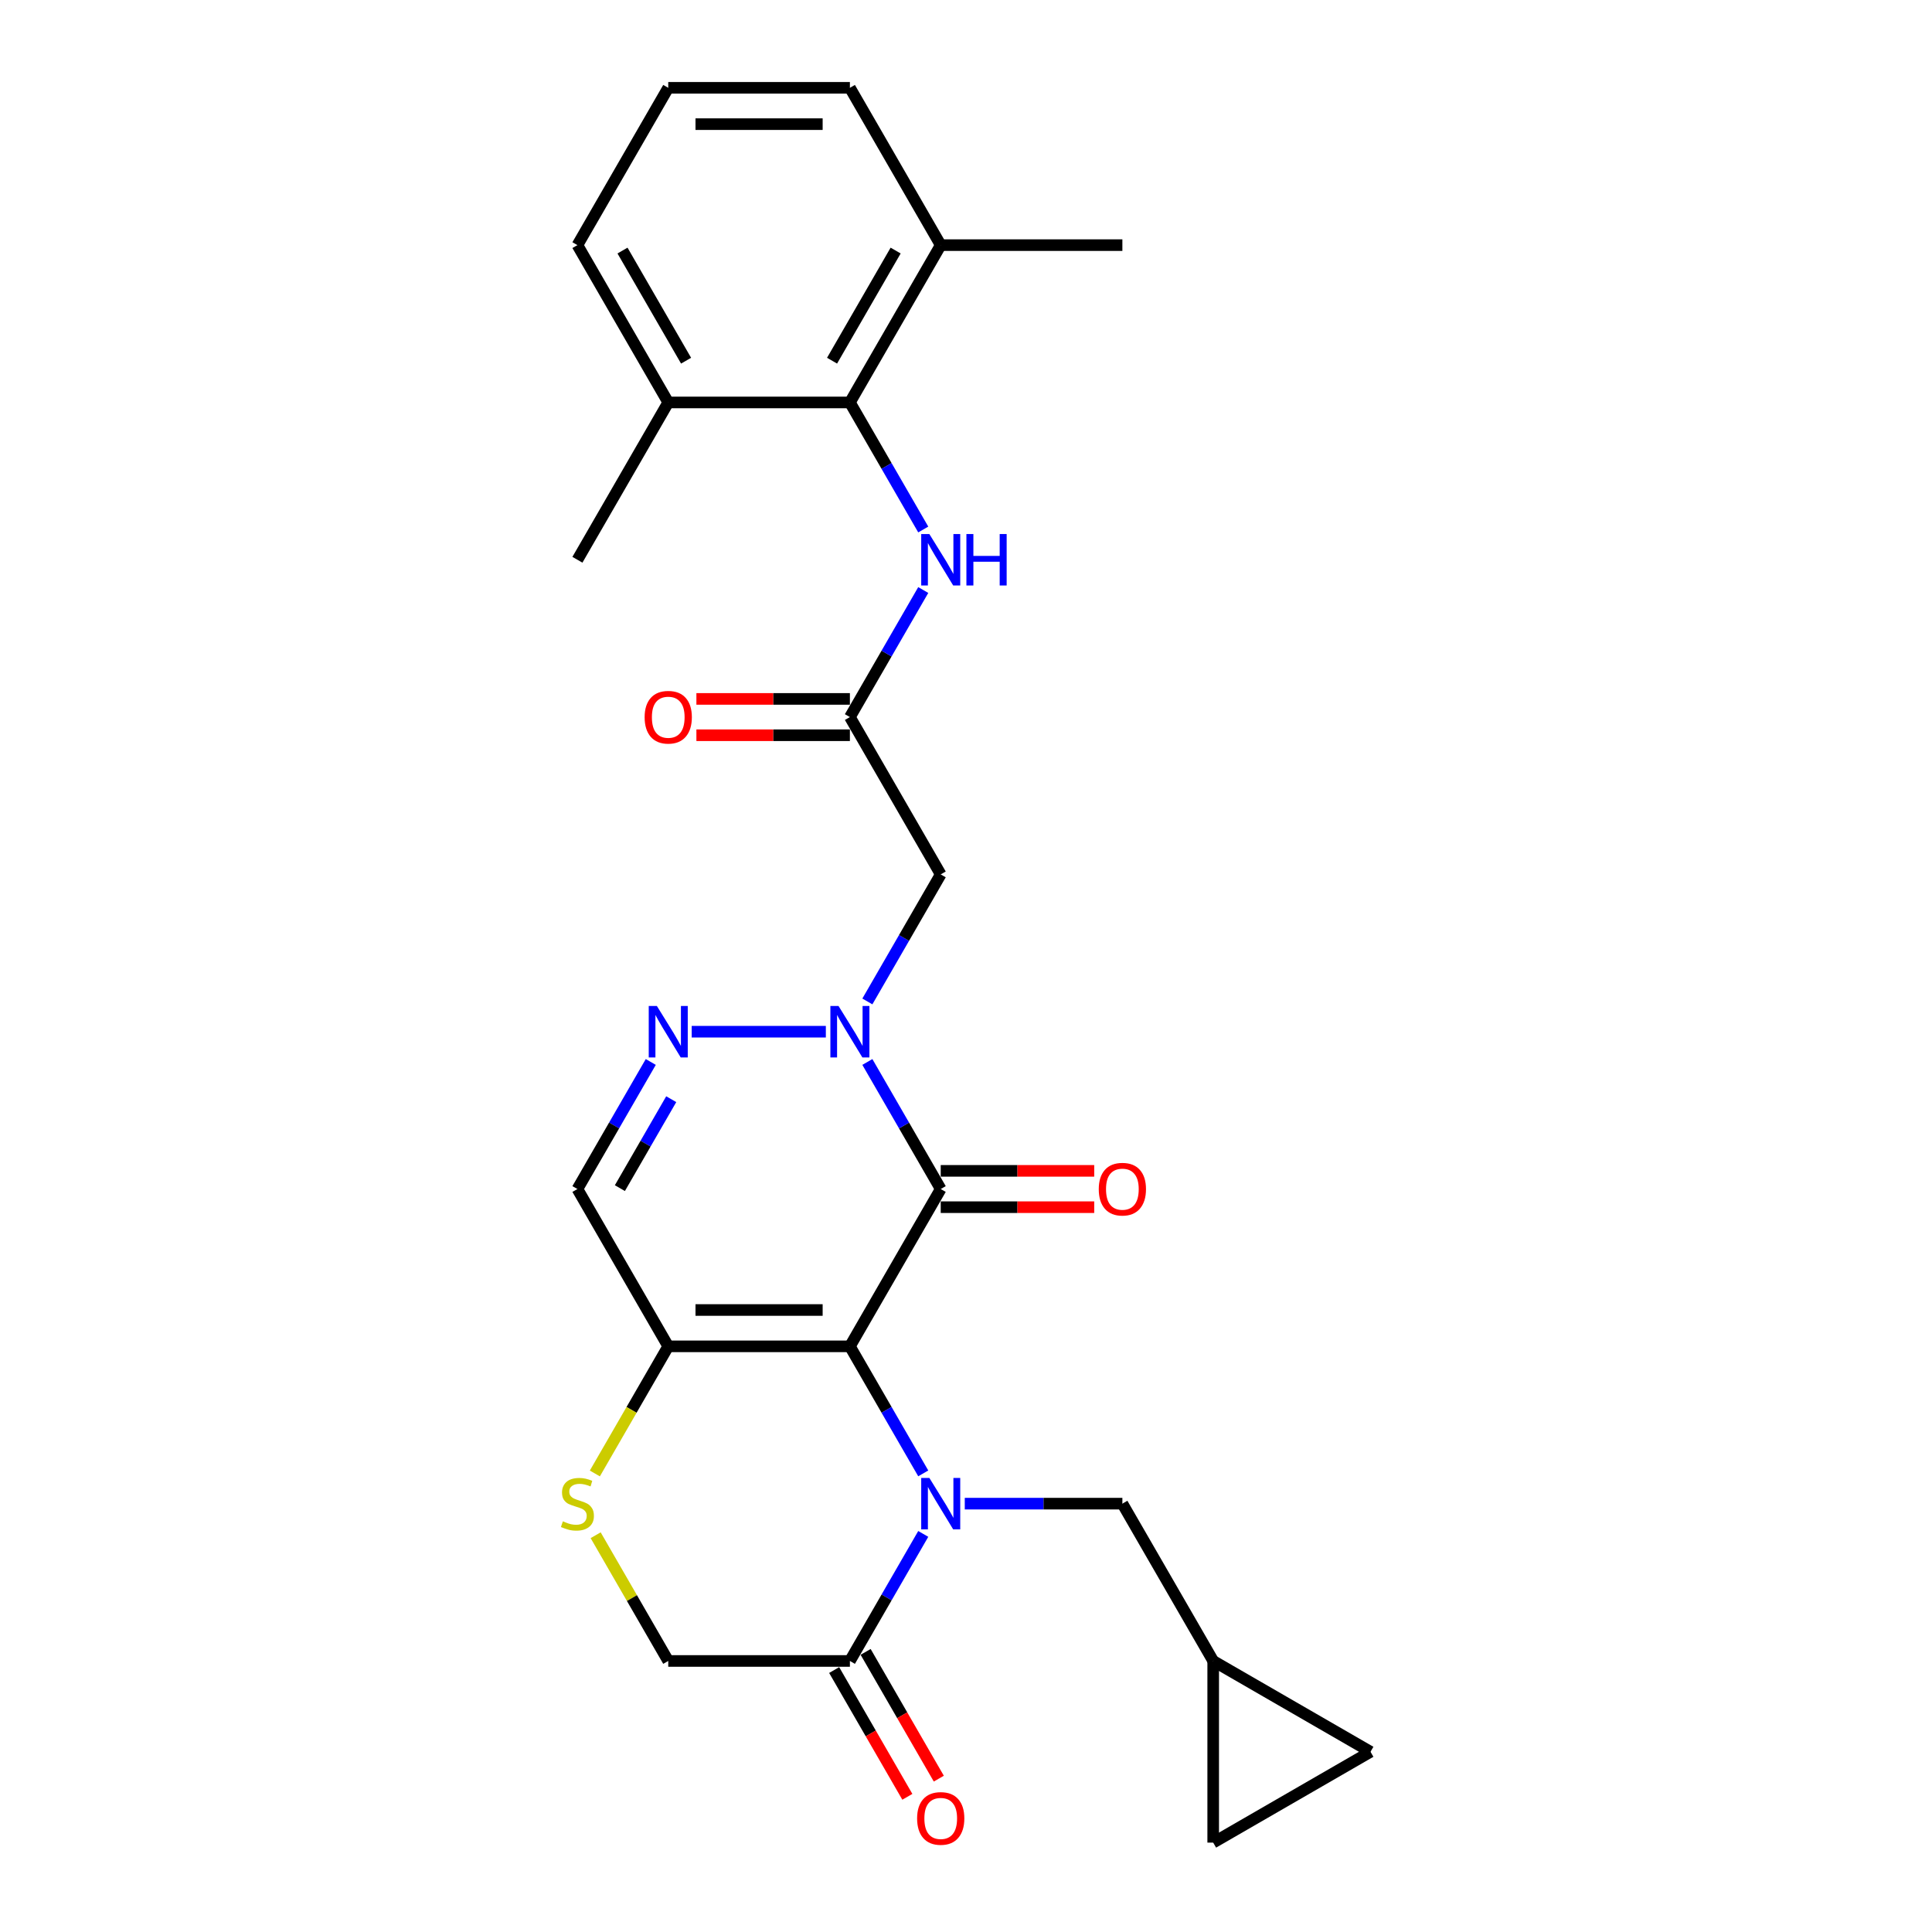 <?xml version='1.0' encoding='iso-8859-1'?>
<svg version='1.1' baseProfile='full'
              xmlns='http://www.w3.org/2000/svg'
                      xmlns:rdkit='http://www.rdkit.org/xml'
                      xmlns:xlink='http://www.w3.org/1999/xlink'
                  xml:space='preserve'
width='1000px' height='1000px' viewBox='0 0 1000 1000'>
<!-- END OF HEADER -->
<rect style='opacity:1.0;fill:#FFFFFF;stroke:none' width='1000' height='1000' x='0' y='0'> </rect>
<path class='bond-0' d='M 439.905,696.862 L 458.889,729.742' style='fill:none;fill-rule:evenodd;stroke:#000000;stroke-width:6px;stroke-linecap:butt;stroke-linejoin:miter;stroke-opacity:1' />
<path class='bond-0' d='M 458.889,729.742 L 477.873,762.623' style='fill:none;fill-rule:evenodd;stroke:#0000FF;stroke-width:6px;stroke-linecap:butt;stroke-linejoin:miter;stroke-opacity:1' />
<path class='bond-1' d='M 439.905,696.862 L 486.916,615.436' style='fill:none;fill-rule:evenodd;stroke:#000000;stroke-width:6px;stroke-linecap:butt;stroke-linejoin:miter;stroke-opacity:1' />
<path class='bond-3' d='M 439.905,696.862 L 345.883,696.862' style='fill:none;fill-rule:evenodd;stroke:#000000;stroke-width:6px;stroke-linecap:butt;stroke-linejoin:miter;stroke-opacity:1' />
<path class='bond-3' d='M 425.802,678.057 L 359.986,678.057' style='fill:none;fill-rule:evenodd;stroke:#000000;stroke-width:6px;stroke-linecap:butt;stroke-linejoin:miter;stroke-opacity:1' />
<path class='bond-5' d='M 477.873,793.952 L 458.889,826.832' style='fill:none;fill-rule:evenodd;stroke:#0000FF;stroke-width:6px;stroke-linecap:butt;stroke-linejoin:miter;stroke-opacity:1' />
<path class='bond-5' d='M 458.889,826.832 L 439.905,859.713' style='fill:none;fill-rule:evenodd;stroke:#000000;stroke-width:6px;stroke-linecap:butt;stroke-linejoin:miter;stroke-opacity:1' />
<path class='bond-12' d='M 499.365,778.287 L 540.152,778.287' style='fill:none;fill-rule:evenodd;stroke:#0000FF;stroke-width:6px;stroke-linecap:butt;stroke-linejoin:miter;stroke-opacity:1' />
<path class='bond-12' d='M 540.152,778.287 L 580.939,778.287' style='fill:none;fill-rule:evenodd;stroke:#000000;stroke-width:6px;stroke-linecap:butt;stroke-linejoin:miter;stroke-opacity:1' />
<path class='bond-2' d='M 486.916,615.436 L 467.933,582.555' style='fill:none;fill-rule:evenodd;stroke:#000000;stroke-width:6px;stroke-linecap:butt;stroke-linejoin:miter;stroke-opacity:1' />
<path class='bond-2' d='M 467.933,582.555 L 448.949,549.674' style='fill:none;fill-rule:evenodd;stroke:#0000FF;stroke-width:6px;stroke-linecap:butt;stroke-linejoin:miter;stroke-opacity:1' />
<path class='bond-15' d='M 486.916,624.838 L 526.641,624.838' style='fill:none;fill-rule:evenodd;stroke:#000000;stroke-width:6px;stroke-linecap:butt;stroke-linejoin:miter;stroke-opacity:1' />
<path class='bond-15' d='M 526.641,624.838 L 566.365,624.838' style='fill:none;fill-rule:evenodd;stroke:#FF0000;stroke-width:6px;stroke-linecap:butt;stroke-linejoin:miter;stroke-opacity:1' />
<path class='bond-15' d='M 486.916,606.033 L 526.641,606.033' style='fill:none;fill-rule:evenodd;stroke:#000000;stroke-width:6px;stroke-linecap:butt;stroke-linejoin:miter;stroke-opacity:1' />
<path class='bond-15' d='M 526.641,606.033 L 566.365,606.033' style='fill:none;fill-rule:evenodd;stroke:#FF0000;stroke-width:6px;stroke-linecap:butt;stroke-linejoin:miter;stroke-opacity:1' />
<path class='bond-6' d='M 448.949,518.346 L 467.933,485.465' style='fill:none;fill-rule:evenodd;stroke:#0000FF;stroke-width:6px;stroke-linecap:butt;stroke-linejoin:miter;stroke-opacity:1' />
<path class='bond-6' d='M 467.933,485.465 L 486.916,452.584' style='fill:none;fill-rule:evenodd;stroke:#000000;stroke-width:6px;stroke-linecap:butt;stroke-linejoin:miter;stroke-opacity:1' />
<path class='bond-28' d='M 427.456,534.01 L 358.02,534.01' style='fill:none;fill-rule:evenodd;stroke:#0000FF;stroke-width:6px;stroke-linecap:butt;stroke-linejoin:miter;stroke-opacity:1' />
<path class='bond-7' d='M 345.883,696.862 L 298.871,615.436' style='fill:none;fill-rule:evenodd;stroke:#000000;stroke-width:6px;stroke-linecap:butt;stroke-linejoin:miter;stroke-opacity:1' />
<path class='bond-8' d='M 345.883,696.862 L 326.888,729.761' style='fill:none;fill-rule:evenodd;stroke:#000000;stroke-width:6px;stroke-linecap:butt;stroke-linejoin:miter;stroke-opacity:1' />
<path class='bond-8' d='M 326.888,729.761 L 307.893,762.661' style='fill:none;fill-rule:evenodd;stroke:#CCCC00;stroke-width:6px;stroke-linecap:butt;stroke-linejoin:miter;stroke-opacity:1' />
<path class='bond-4' d='M 336.839,549.674 L 317.855,582.555' style='fill:none;fill-rule:evenodd;stroke:#0000FF;stroke-width:6px;stroke-linecap:butt;stroke-linejoin:miter;stroke-opacity:1' />
<path class='bond-4' d='M 317.855,582.555 L 298.871,615.436' style='fill:none;fill-rule:evenodd;stroke:#000000;stroke-width:6px;stroke-linecap:butt;stroke-linejoin:miter;stroke-opacity:1' />
<path class='bond-4' d='M 347.429,568.94 L 334.14,591.957' style='fill:none;fill-rule:evenodd;stroke:#0000FF;stroke-width:6px;stroke-linecap:butt;stroke-linejoin:miter;stroke-opacity:1' />
<path class='bond-4' d='M 334.14,591.957 L 320.852,614.974' style='fill:none;fill-rule:evenodd;stroke:#000000;stroke-width:6px;stroke-linecap:butt;stroke-linejoin:miter;stroke-opacity:1' />
<path class='bond-18' d='M 431.762,864.414 L 450.703,897.22' style='fill:none;fill-rule:evenodd;stroke:#000000;stroke-width:6px;stroke-linecap:butt;stroke-linejoin:miter;stroke-opacity:1' />
<path class='bond-18' d='M 450.703,897.22 L 469.643,930.026' style='fill:none;fill-rule:evenodd;stroke:#FF0000;stroke-width:6px;stroke-linecap:butt;stroke-linejoin:miter;stroke-opacity:1' />
<path class='bond-18' d='M 448.048,855.012 L 466.988,887.818' style='fill:none;fill-rule:evenodd;stroke:#000000;stroke-width:6px;stroke-linecap:butt;stroke-linejoin:miter;stroke-opacity:1' />
<path class='bond-18' d='M 466.988,887.818 L 485.928,920.624' style='fill:none;fill-rule:evenodd;stroke:#FF0000;stroke-width:6px;stroke-linecap:butt;stroke-linejoin:miter;stroke-opacity:1' />
<path class='bond-27' d='M 439.905,859.713 L 345.883,859.713' style='fill:none;fill-rule:evenodd;stroke:#000000;stroke-width:6px;stroke-linecap:butt;stroke-linejoin:miter;stroke-opacity:1' />
<path class='bond-9' d='M 486.916,452.584 L 439.905,371.158' style='fill:none;fill-rule:evenodd;stroke:#000000;stroke-width:6px;stroke-linecap:butt;stroke-linejoin:miter;stroke-opacity:1' />
<path class='bond-14' d='M 308.306,794.629 L 327.094,827.171' style='fill:none;fill-rule:evenodd;stroke:#CCCC00;stroke-width:6px;stroke-linecap:butt;stroke-linejoin:miter;stroke-opacity:1' />
<path class='bond-14' d='M 327.094,827.171 L 345.883,859.713' style='fill:none;fill-rule:evenodd;stroke:#000000;stroke-width:6px;stroke-linecap:butt;stroke-linejoin:miter;stroke-opacity:1' />
<path class='bond-11' d='M 439.905,371.158 L 458.889,338.277' style='fill:none;fill-rule:evenodd;stroke:#000000;stroke-width:6px;stroke-linecap:butt;stroke-linejoin:miter;stroke-opacity:1' />
<path class='bond-11' d='M 458.889,338.277 L 477.873,305.396' style='fill:none;fill-rule:evenodd;stroke:#0000FF;stroke-width:6px;stroke-linecap:butt;stroke-linejoin:miter;stroke-opacity:1' />
<path class='bond-19' d='M 439.905,361.756 L 400.181,361.756' style='fill:none;fill-rule:evenodd;stroke:#000000;stroke-width:6px;stroke-linecap:butt;stroke-linejoin:miter;stroke-opacity:1' />
<path class='bond-19' d='M 400.181,361.756 L 360.456,361.756' style='fill:none;fill-rule:evenodd;stroke:#FF0000;stroke-width:6px;stroke-linecap:butt;stroke-linejoin:miter;stroke-opacity:1' />
<path class='bond-19' d='M 439.905,380.56 L 400.181,380.56' style='fill:none;fill-rule:evenodd;stroke:#000000;stroke-width:6px;stroke-linecap:butt;stroke-linejoin:miter;stroke-opacity:1' />
<path class='bond-19' d='M 400.181,380.56 L 360.456,380.56' style='fill:none;fill-rule:evenodd;stroke:#FF0000;stroke-width:6px;stroke-linecap:butt;stroke-linejoin:miter;stroke-opacity:1' />
<path class='bond-10' d='M 439.905,208.306 L 458.889,241.187' style='fill:none;fill-rule:evenodd;stroke:#000000;stroke-width:6px;stroke-linecap:butt;stroke-linejoin:miter;stroke-opacity:1' />
<path class='bond-10' d='M 458.889,241.187 L 477.873,274.068' style='fill:none;fill-rule:evenodd;stroke:#0000FF;stroke-width:6px;stroke-linecap:butt;stroke-linejoin:miter;stroke-opacity:1' />
<path class='bond-20' d='M 439.905,208.306 L 486.916,126.88' style='fill:none;fill-rule:evenodd;stroke:#000000;stroke-width:6px;stroke-linecap:butt;stroke-linejoin:miter;stroke-opacity:1' />
<path class='bond-20' d='M 430.672,186.69 L 463.579,129.692' style='fill:none;fill-rule:evenodd;stroke:#000000;stroke-width:6px;stroke-linecap:butt;stroke-linejoin:miter;stroke-opacity:1' />
<path class='bond-21' d='M 439.905,208.306 L 345.883,208.306' style='fill:none;fill-rule:evenodd;stroke:#000000;stroke-width:6px;stroke-linecap:butt;stroke-linejoin:miter;stroke-opacity:1' />
<path class='bond-13' d='M 580.939,778.287 L 627.95,859.713' style='fill:none;fill-rule:evenodd;stroke:#000000;stroke-width:6px;stroke-linecap:butt;stroke-linejoin:miter;stroke-opacity:1' />
<path class='bond-16' d='M 627.95,859.713 L 709.376,906.725' style='fill:none;fill-rule:evenodd;stroke:#000000;stroke-width:6px;stroke-linecap:butt;stroke-linejoin:miter;stroke-opacity:1' />
<path class='bond-17' d='M 627.95,859.713 L 627.95,953.736' style='fill:none;fill-rule:evenodd;stroke:#000000;stroke-width:6px;stroke-linecap:butt;stroke-linejoin:miter;stroke-opacity:1' />
<path class='bond-29' d='M 709.376,906.725 L 627.95,953.736' style='fill:none;fill-rule:evenodd;stroke:#000000;stroke-width:6px;stroke-linecap:butt;stroke-linejoin:miter;stroke-opacity:1' />
<path class='bond-23' d='M 486.916,126.88 L 439.905,45.455' style='fill:none;fill-rule:evenodd;stroke:#000000;stroke-width:6px;stroke-linecap:butt;stroke-linejoin:miter;stroke-opacity:1' />
<path class='bond-25' d='M 486.916,126.88 L 580.939,126.88' style='fill:none;fill-rule:evenodd;stroke:#000000;stroke-width:6px;stroke-linecap:butt;stroke-linejoin:miter;stroke-opacity:1' />
<path class='bond-24' d='M 345.883,208.306 L 298.871,126.88' style='fill:none;fill-rule:evenodd;stroke:#000000;stroke-width:6px;stroke-linecap:butt;stroke-linejoin:miter;stroke-opacity:1' />
<path class='bond-24' d='M 355.116,186.69 L 322.208,129.692' style='fill:none;fill-rule:evenodd;stroke:#000000;stroke-width:6px;stroke-linecap:butt;stroke-linejoin:miter;stroke-opacity:1' />
<path class='bond-26' d='M 345.883,208.306 L 298.871,289.732' style='fill:none;fill-rule:evenodd;stroke:#000000;stroke-width:6px;stroke-linecap:butt;stroke-linejoin:miter;stroke-opacity:1' />
<path class='bond-22' d='M 345.883,45.455 L 298.871,126.88' style='fill:none;fill-rule:evenodd;stroke:#000000;stroke-width:6px;stroke-linecap:butt;stroke-linejoin:miter;stroke-opacity:1' />
<path class='bond-30' d='M 345.883,45.455 L 439.905,45.455' style='fill:none;fill-rule:evenodd;stroke:#000000;stroke-width:6px;stroke-linecap:butt;stroke-linejoin:miter;stroke-opacity:1' />
<path class='bond-30' d='M 359.986,64.259 L 425.802,64.259' style='fill:none;fill-rule:evenodd;stroke:#000000;stroke-width:6px;stroke-linecap:butt;stroke-linejoin:miter;stroke-opacity:1' />
<path  class='atom-1' d='M 481.03 764.974
L 489.756 779.077
Q 490.621 780.469, 492.012 782.989
Q 493.404 785.508, 493.479 785.659
L 493.479 764.974
L 497.014 764.974
L 497.014 791.601
L 493.366 791.601
L 484.002 776.181
Q 482.911 774.376, 481.745 772.308
Q 480.617 770.239, 480.278 769.6
L 480.278 791.601
L 476.818 791.601
L 476.818 764.974
L 481.03 764.974
' fill='#0000FF'/>
<path  class='atom-3' d='M 434.019 520.696
L 442.745 534.8
Q 443.61 536.191, 445.001 538.711
Q 446.393 541.231, 446.468 541.381
L 446.468 520.696
L 450.003 520.696
L 450.003 547.323
L 446.355 547.323
L 436.99 531.904
Q 435.9 530.098, 434.734 528.03
Q 433.606 525.961, 433.267 525.322
L 433.267 547.323
L 429.807 547.323
L 429.807 520.696
L 434.019 520.696
' fill='#0000FF'/>
<path  class='atom-5' d='M 339.997 520.696
L 348.722 534.8
Q 349.587 536.191, 350.979 538.711
Q 352.37 541.231, 352.445 541.381
L 352.445 520.696
L 355.981 520.696
L 355.981 547.323
L 352.332 547.323
L 342.968 531.904
Q 341.877 530.098, 340.711 528.03
Q 339.583 525.961, 339.245 525.322
L 339.245 547.323
L 335.785 547.323
L 335.785 520.696
L 339.997 520.696
' fill='#0000FF'/>
<path  class='atom-9' d='M 291.349 787.426
Q 291.65 787.539, 292.891 788.066
Q 294.133 788.592, 295.486 788.931
Q 296.878 789.232, 298.232 789.232
Q 300.752 789.232, 302.218 788.028
Q 303.685 786.787, 303.685 784.643
Q 303.685 783.177, 302.933 782.274
Q 302.218 781.371, 301.09 780.882
Q 299.962 780.394, 298.081 779.829
Q 295.712 779.115, 294.283 778.438
Q 292.891 777.761, 291.876 776.332
Q 290.898 774.903, 290.898 772.496
Q 290.898 769.148, 293.155 767.08
Q 295.449 765.011, 299.962 765.011
Q 303.046 765.011, 306.544 766.478
L 305.678 769.374
Q 302.482 768.058, 300.075 768.058
Q 297.48 768.058, 296.051 769.148
Q 294.621 770.202, 294.659 772.044
Q 294.659 773.474, 295.374 774.339
Q 296.126 775.204, 297.179 775.692
Q 298.27 776.181, 300.075 776.745
Q 302.482 777.498, 303.911 778.25
Q 305.34 779.002, 306.355 780.544
Q 307.409 782.048, 307.409 784.643
Q 307.409 788.329, 304.926 790.322
Q 302.482 792.278, 298.382 792.278
Q 296.013 792.278, 294.208 791.751
Q 292.44 791.263, 290.334 790.398
L 291.349 787.426
' fill='#CCCC00'/>
<path  class='atom-12' d='M 481.03 276.419
L 489.756 290.522
Q 490.621 291.914, 492.012 294.433
Q 493.404 296.953, 493.479 297.104
L 493.479 276.419
L 497.014 276.419
L 497.014 303.046
L 493.366 303.046
L 484.002 287.626
Q 482.911 285.821, 481.745 283.752
Q 480.617 281.684, 480.278 281.045
L 480.278 303.046
L 476.818 303.046
L 476.818 276.419
L 481.03 276.419
' fill='#0000FF'/>
<path  class='atom-12' d='M 500.211 276.419
L 503.822 276.419
L 503.822 287.739
L 517.436 287.739
L 517.436 276.419
L 521.046 276.419
L 521.046 303.046
L 517.436 303.046
L 517.436 290.748
L 503.822 290.748
L 503.822 303.046
L 500.211 303.046
L 500.211 276.419
' fill='#0000FF'/>
<path  class='atom-16' d='M 568.716 615.511
Q 568.716 609.117, 571.875 605.545
Q 575.034 601.972, 580.939 601.972
Q 586.843 601.972, 590.003 605.545
Q 593.162 609.117, 593.162 615.511
Q 593.162 621.98, 589.965 625.665
Q 586.768 629.313, 580.939 629.313
Q 575.072 629.313, 571.875 625.665
Q 568.716 622.017, 568.716 615.511
M 580.939 626.305
Q 585.001 626.305, 587.182 623.597
Q 589.401 620.851, 589.401 615.511
Q 589.401 610.283, 587.182 607.651
Q 585.001 604.98, 580.939 604.98
Q 576.877 604.98, 574.658 607.613
Q 572.477 610.246, 572.477 615.511
Q 572.477 620.889, 574.658 623.597
Q 576.877 626.305, 580.939 626.305
' fill='#FF0000'/>
<path  class='atom-19' d='M 474.693 941.214
Q 474.693 934.821, 477.853 931.248
Q 481.012 927.675, 486.916 927.675
Q 492.821 927.675, 495.98 931.248
Q 499.139 934.821, 499.139 941.214
Q 499.139 947.683, 495.942 951.369
Q 492.746 955.017, 486.916 955.017
Q 481.049 955.017, 477.853 951.369
Q 474.693 947.721, 474.693 941.214
M 486.916 952.008
Q 490.978 952.008, 493.159 949.3
Q 495.378 946.555, 495.378 941.214
Q 495.378 935.987, 493.159 933.354
Q 490.978 930.684, 486.916 930.684
Q 482.855 930.684, 480.636 933.317
Q 478.454 935.949, 478.454 941.214
Q 478.454 946.593, 480.636 949.3
Q 482.855 952.008, 486.916 952.008
' fill='#FF0000'/>
<path  class='atom-20' d='M 333.66 371.233
Q 333.66 364.84, 336.819 361.267
Q 339.978 357.694, 345.883 357.694
Q 351.787 357.694, 354.946 361.267
Q 358.105 364.84, 358.105 371.233
Q 358.105 377.702, 354.909 381.388
Q 351.712 385.036, 345.883 385.036
Q 340.016 385.036, 336.819 381.388
Q 333.66 377.74, 333.66 371.233
M 345.883 382.027
Q 349.944 382.027, 352.126 379.319
Q 354.345 376.574, 354.345 371.233
Q 354.345 366.006, 352.126 363.373
Q 349.944 360.703, 345.883 360.703
Q 341.821 360.703, 339.602 363.335
Q 337.42 365.968, 337.42 371.233
Q 337.42 376.611, 339.602 379.319
Q 341.821 382.027, 345.883 382.027
' fill='#FF0000'/>
</svg>

